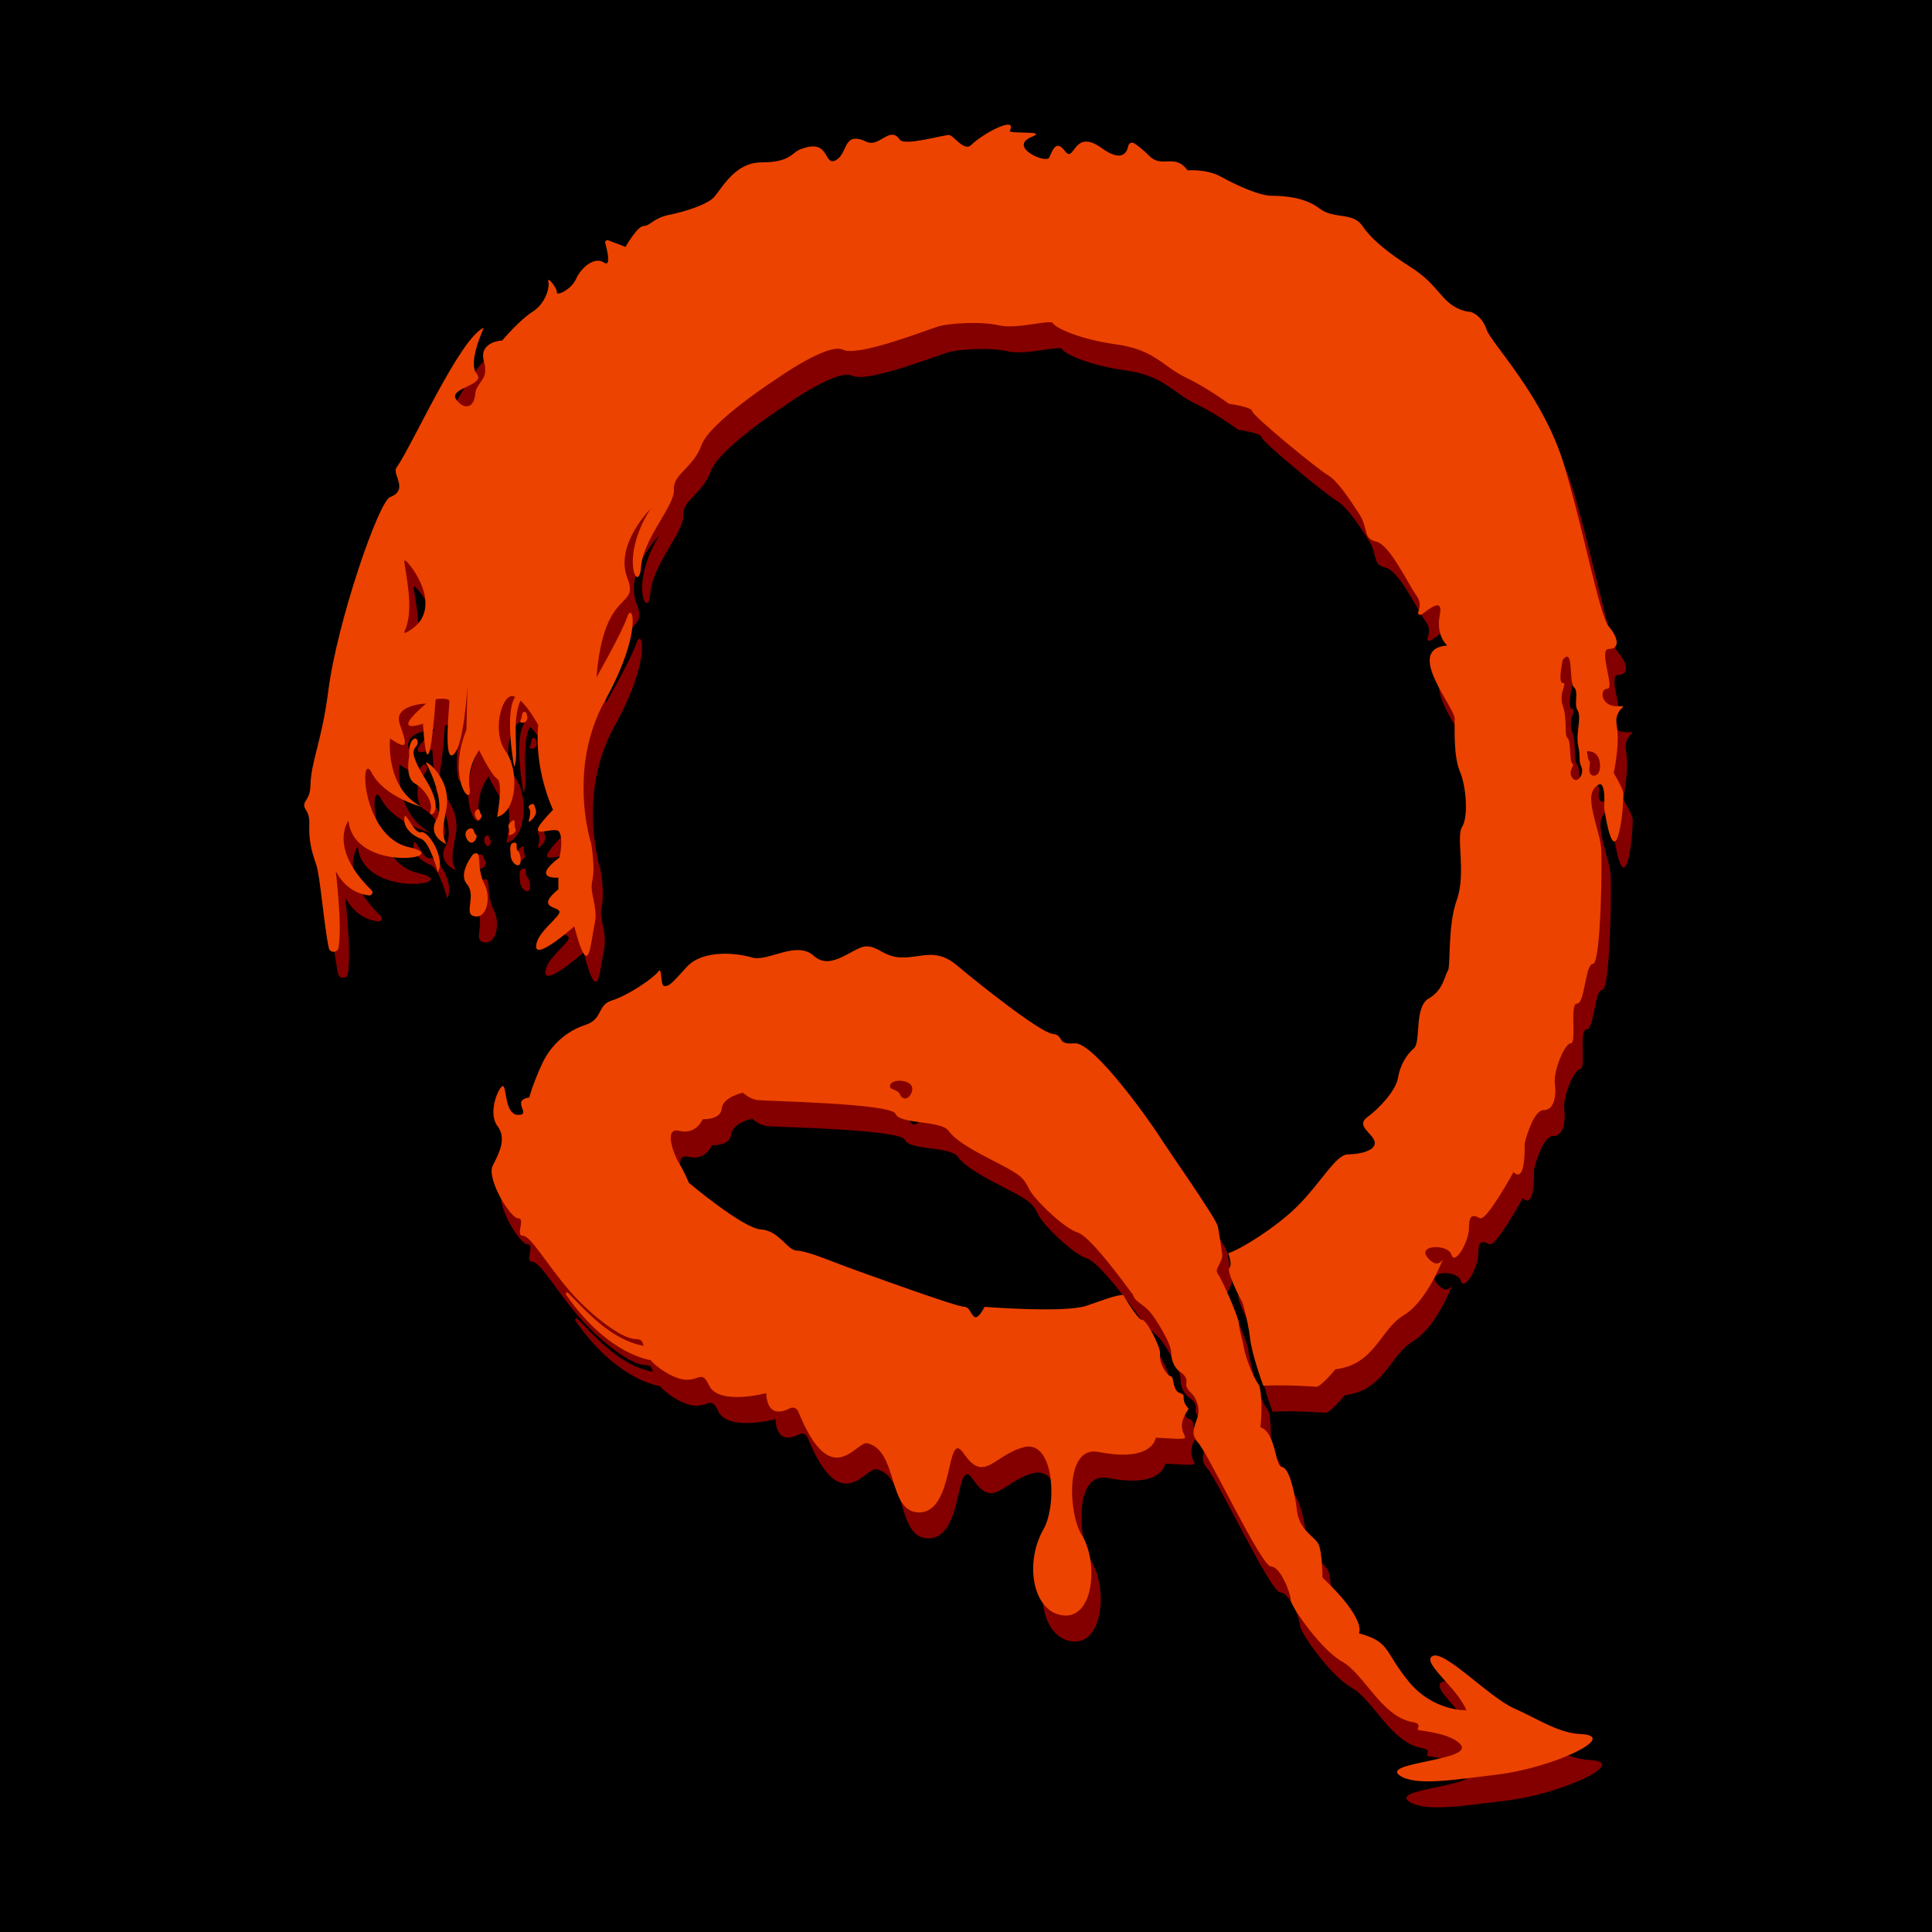 <?xml version="1.0" encoding="UTF-8"?>
<svg id="Capa_1" xmlns="http://www.w3.org/2000/svg" version="1.1" viewBox="0 0 1080 1080">
  <!-- Generator: Adobe Illustrator 29.0.1, SVG Export Plug-In . SVG Version: 2.1.0 Build 192)  -->
  <defs>
    <style>
      .st0, .st1 {
        fill: #ed4300;
      }

      .st2 {
        fill: #840000;
      }

      .st1 {
        display: none;
      }
    </style>
  </defs>
  <rect width="1080" height="1080"/>
  <path class="st1" d="M650.48,856.22c7.59,10.81-5.51,16.46,2.19,25.01,6.07,6.74,35.39,69.21,40.73,69.21s11.04,15.04,11.04,18.59,16.89,28,28.89,34.67,22.22,31.11,39.56,33.78c5.69,1.08,1.24,3.83,3.05,4.42,1.37.44,18.63,1.85,23.66,8.29,6.84,8.75-44.88,9.75-34.26,17.07,8.9,6.13,30.27,2.41,54.13-.42,31.48-3.73,69.55-21.7,46.94-22.73-12.57-.57-25.01-9.18-36.59-14.13-14.52-6.22-40.36-34.23-46.52-29.2-4.95,4.05,14.67,17.85,19.37,30.04,0,0-18.52.74-32.3-16.15s-9.99-22-27.76-26.89c0,0,4.95-7.18-20.39-31.18,0,0,0-14.22-2.22-18.67s-10.67-7.56-12-18.67-4.44-24-8.44-24.44-3.11-19.11-12-22.22c0,0,2.22-17.33-1.78-27.11s-35.29,10.74-35.29,10.74Z"/>
  <g>
    <g>
      <path class="st2" d="M269.81,491.91s-8.89,10.67-3.56,16.89-1.7,16.22,3.56,17.78c7.72,2.28,9.86-10.52,6.44-17.3-5.63-11.18-.67-19.81-6.44-17.36Z"/>
      <path class="st2" d="M249.96,502.07s-4.44-16.82-9.33-18.6-10-6.22-9.44-11.56,5.29,9.02,9.37,7.84,13.85,14.69,9.41,22.31Z"/>
      <path class="st2" d="M233.96,437.09s-2.57,12.15,3.16,15.41,10.47,10.96,8.69,15.41,9.26,1.48-2.76-17.78-4.06-16.3-4.35-20.74-5.63-1.48-4.74,7.7Z"/>
      <path class="st2" d="M254.62,486.39s-10.73-4.44-5.37-13.78-4.33-29.06-5.69-31.11c-2.44-3.68,14.84,7.33,11.06,25.92-2.54,12.48-1.95,14,0,18.97Z"/>
      <path class="st2" d="M271.19,481.02c1.33,1.26-.62,4.56-2.45,4.56s-3.32-2.87-3.32-4.7,1.34-3.26,3.17-3.26,1.13,2.02,2.6,3.4Z"/>
      <path class="st2" d="M294.82,490.27c1.66,1.58,2.29,7.96,0,7.96s-4.16-3.35-4.16-5.65-1.18-6.99,2.22-6.99c2.29,0,.1,2.95,1.93,4.69Z"/>
      <path class="st2" d="M274.3,469.98c.67.73-.69,3.04-1.55,3.04s-2.15-1.95-2.15-3.63,1.3-2.44,2.15-2.44.42,1.8,1.55,3.04Z"/>
      <path class="st2" d="M300.01,415.46c.11,2.65-1.84,3.04-2.7,3.04-2.52,0-.51-1.87-.37-3.65.13-1.67.66-2.43,1.51-2.43s1.48,1.36,1.55,3.04Z"/>
      <path class="st2" d="M293.26,477.61c1.19,2.36-2.4,3.78-3.26,3.78s.67-2.44-.44-4.37c-.84-1.45,2.03-4,2.89-4s.06,3.09.81,4.59Z"/>
      <path class="st2" d="M304.65,466.95c1.2,3.04-2.85,6.89-3.7,6.89s1.84-4.96,0-7.48c-.99-1.35,1.3-2.44,2.15-2.44s.93,1.48,1.55,3.04Z"/>
      <path class="st2" d="M888.64,983.86c-12.57-.57-25.01-9.18-36.59-14.13-14.52-6.22-40.36-34.23-46.52-29.2-4.95,4.05,14.67,17.85,19.37,30.04,0,0-18.52.74-32.3-16.15-13.78-16.89-9.99-22-27.76-26.89,0,0,4.95-7.18-20.39-31.18,0,0,0-14.22-2.22-18.67s-10.67-7.56-12-18.67c-1.33-11.11-4.44-24-8.44-24.44-4-.44-3.11-19.11-12-22.22,0,0,1.7-13.24-.55-23.1-4.55-6.69-7.89-16.72-8.78-21.76-.89-5.04-2.67-10.07-2.67-13.04s-9.08-24.17-11.93-28c-2.05-2.76,3.5-6.77,2.46-11.51-.59-4.15-1.48-10.52-2.37-14.96-.89-4.44-28.44-43.56-32.89-50.67s-36.44-52.44-47.11-51.56c-10.67.89-5.33-4.44-12.44-5.33-7.11-.89-41.78-28.44-53.33-38.22-11.56-9.78-19.56-4.44-30.22-4.44s-13.33-6.22-20.44-6.22-19.56,14.22-29.33,5.33c-9.78-8.89-25.78,3.56-34.67.89-8.89-2.67-27.56-4.44-36.44,5.33-8.89,9.78-9.78,10.67-12.44,10.67s-.89-11.56-3.56-8c-2.67,3.56-16.89,13.33-25.78,16-8.33,2.5-4.95,10.47-14.75,13.65-10.77,3.5-19.55,11.48-24.3,21.76-5.38,11.64-7.18,18.81-7.18,18.81-10.67,1.78,1.78,9.78-6.22,9.78s-6.22-17.78-8.89-16c-2.67,1.78-8,15.11-2.67,22.22,5.33,7.11.89,15.11-2.67,22.22-3.56,7.11,9.78,29.33,14.22,29.33s-1.78,9.78,2.67,9.78,13.71,16.58,26.34,31.08c11.25,12.93,28.77,26.69,36.77,26.69,3.33,0,3.73,1.39,4.35,3.78-18.86-3.55-32.56-20.09-42.18-29.6-.65-.64-1.67.22-1.15.98,20.95,30.21,42.02,35.7,47.3,36.63,1.8,2.11,4.47,4.42,8.56,6.88,17.78,10.67,18.67-4.44,24,7.11,5.33,11.56,32,4.44,32,4.44.62,13.05,8.62,10.9,13.39,8.42,1.82-.95,3.83.09,4.61,2,18.48,45.57,32.36,16.1,38.56,17.59,17.39,4.18,11.16,38.45,28.78,38.65,20.45.23,14.82-48.06,25.13-32.89,11.48,16.89,16.65.89,33.54-3.56,16.89-4.44,18.87,32.15,10.94,46-10.7,18.7-5.97,46.34,11.19,48.06,17.26,1.72,19.7-30.37,10.06-45.38-6.85-10.67-9.78-49.78,9.59-46.01,30.74,5.98,32-8,32-8,31.11,1.78,5.91.92,18.36-15.97l-1.93-2.81c-2.11-4.33.89-4.89-3.11-6.22-4-1.33-3.11-9.33-4.89-9.33s-6.68-6.72-6.04-12.48c.44-4-7.85-19.48-10.07-19.11-2.22.37-10.47-13.83-10.51-13.9-5.7.46-11.06,2.93-20.58,6.1-12.44,4.15-56.89.59-56.89.59-7.11,13.04-6.52,0-11.26,0s-59.85-20.15-66.37-22.52c-6.52-2.37-21.93-8.89-27.26-8.89s-10.07-11.26-20.15-11.85-40.3-26.07-40.3-26.07c0,0-2.96-7.11-5.33-10.67s-9.48-20.74,0-18.37c9.48,2.37,13.04-6.52,13.04-6.52,0,0,10.07.59,10.67-5.93s11.85-8.89,11.85-8.89c0,0,3.56,3.56,8.3,4.15s74.67,1.78,77.04,7.7c2.37,5.93,25.48,3.56,29.63,9.48,4.15,5.93,15.41,11.85,28.14,18.37s13.93,8.3,16.89,14.22c2.96,5.93,19.56,21.93,27.26,24.3,6.7,2.06,25.07,27,29.72,33.44.45.25.84.71,1.09,1.52,1.19,3.85,5.61,4.83,9.76,9.72,2.32,2.73,11.56,16.89,11.56,22.4s2.78,9.42,5.15,10.9,3.9,3.77,3.31,6.44c-.59,2.67,3.07,5.49,3.66,6.23,1.35,1.68,2.12,3.68,2.56,5.32.39,1.13.56,2.21.59,3.24h0c.16,6.79-6.17,11.64-.25,18.2,6.07,6.74,35.39,69.21,40.73,69.21s11.04,15.04,11.04,18.59,16.89,28,28.89,34.67c12,6.67,22.22,31.11,39.56,33.78,5.69,1.08,1.24,3.83,3.05,4.42,1.37.44,18.63,1.85,23.66,8.29,6.84,8.75-44.88,9.75-34.26,17.07,8.9,6.13,30.27,2.41,54.13-.42,31.48-3.73,69.55-21.7,46.94-22.73ZM508.26,626.24c-1.56-3.33-6.84-2.21-5.29-5.51,1.58-3.38,11.7-2.56,12.18,1.85.47,4.3-4.43,8.94-6.89,3.67Z"/>
      <path class="st2" d="M912.57,457.31c-.94-3.56-5.28-10.67-5.28-10.67,0,0,3.56-16,1.67-26.67-1.88-10.67,8.99-10.67,0-10.67s-9.67-9.78-5.23-9.78-5.33-22.22.89-22.22,5.33-6.22,0-12.44-13.33-50.67-24.89-89.78c-11.56-39.11-40.89-68.44-43.56-76.44s-8.89-9.78-8.89-9.78c0,0-8,0-15.11-8-7.11-8-9.78-11.56-19.56-17.78s-20.44-14.22-25.78-22.22c-5.33-8-16-3.56-24-9.78s-19.56-7.11-26.67-7.11-20.44-6.22-28.44-10.67-18.67-3.56-18.67-3.56c-7.11-9.78-14.22-.89-21.33-8-3.53-3.53-6.41-5.75-8.4-7.08-1.32-.88-3.1-.15-3.4,1.41-.77,3.97-3.72,9.28-14.86,1.23-16-11.56-15.11,8.89-20.44,1.78-5.33-7.11-7.11,0-8.89,3.56-1.78,3.56-23.46-6.05-9.67-11.64,9.35-3.79-13.42-1.25-12.32-3.46,4.34-8.69-15.16,1.61-21.56,7.99-4.03,4.02-9.78-5.33-12.44-5.54-2.67-.21-24.96,6.37-27.56,2.58-5.58-8.13-11.25,4.66-18.67,1.18-13.4-6.29-10.07,6.82-17.18,10.38-7.11,3.56-2.67-13.11-20.15-5.94-4.43,1.82-5.33,7.11-21.33,7.11s-23.11,16.89-27.56,20.44c-4.44,3.56-15.11,7.11-24,8.89-8.89,1.78-10.67,6.22-14.22,6.22s-10.22,11.71-10.22,11.71l-9.65-3.7c-.96-.37-1.93.51-1.66,1.5,1.25,4.53,3.35,13.63-.7,10.93-5.33-3.56-12.88,2.91-15.55,9.05-2.67,6.13-11.12,9.92-10.82,7.55.3-2.37-5.63-9.48-4.74-5.93.89,3.56-1.78,12.44-8.89,16.89-7.11,4.44-16.89,16-16.89,16,0,0-13.31.6-10.22,11.56,3.09,10.96-4.24,11.14-4.89,18.67-.65,7.53-6.22,8.89-10.67,2.67s16.89-8,11.56-14.22c-5.33-6.22,4-25.78,4-25.78-13.14,5.08-40.25,66.19-48.89,78.22-2.59,3.61,7.11,12.44-3.56,16.44-6.36,2.39-29.61,69.69-34.55,108.34-3.59,28.09-9.71,39.32-10.02,53.28-.15,6.67-3.28,7.85-3.43,10.38-.19,3.06,3.17,3.26,2.84,11.25-.37,8.89,1.36,14.98,3.83,22.08,2.29,6.58,4.43,34.87,7.07,46.69.67,2.99,4.94,2.86,5.45-.16,2.14-12.6-1.56-42.73-1.56-42.73,5.62,10.54,13.73,13.06,18.68,13.53,1.59.15,2.5-1.76,1.35-2.88-24.52-23.86-12.92-38.9-12.92-38.9,2.96,29.63,60.44,20.74,33.78,14.81s-27.85-55.11-20.74-41.48c7.11,13.63,27.85,18.96,27.85,18.96-20.74-10.67-17.63-38.22-17.63-38.22,11.26,7.7,8.89,2.37,5.33-8.3s14.81-11.26,14.81-11.26c-21.33,18.37-1.78,11.26-1.78,11.26,2.96,45.63,7.11-13.63,7.11-13.63,0,0,7.7-1.19,7.7,1.19s-3.56,34.96,2.37,29.63,7.7-38.52,7.7-38.52l-.59,24.89c-11.26,27.26,3.56,44.44,1.78,32.59-1.78-11.85,5.33-21.33,5.33-21.33,0,0,6.52,13.63,10.07,16,3.56,2.37,0,21.33,0,21.33,11.26-2.96,12.44-26.07,4.74-36.74-7.7-10.67-2.37-30.81,3.56-30.81.58,0,1.2.16,1.82.44-6.27,8.97-.59,39.12-.59,39.12,3.07-6.04-1.92-25.54,3.56-37.04,4.96,4.54,9.87,13.62,9.87,13.62-2.37,25.48,8.3,47.41,8.3,47.41-20.15,20.74,1.19,7.7,3.56,12.52s0,14.15,0,14.15c-16.48,12.55-.59,11.26-.59,11.26v6.52c-13.04,10.67,0,9.48.59,12.44s-13.04,11.85-13.04,19.56,21.33-11.26,21.33-11.26c8.3,31.41,8.89,10.07,11.26-.59,2.37-10.67-2.96-17.78-1.19-24.89,1.78-7.11-.59-20.74-.59-20.74,0,0-13.63-41.48,7.7-80,21.33-38.52,15.41-55.7,12.44-46.81-2.96,8.89-17.19,33.78-17.19,33.78,4.15-51.56,24.3-37.33,17.19-55.7-7.11-18.37,13.04-38.52,13.04-38.52-17.78,27.85-6.52,48.59-5.33,32.59s18.96-34.37,18.37-43.26c-.59-8.89,10.67-11.85,15.41-24.89,4.74-13.04,42.37-37.33,42.37-37.33,0,0,28.44-20.15,36.74-16,8.3,4.15,47.41-11.26,53.33-13.04,5.93-1.78,23.7-2.96,33.81-.59,10.11,2.37,29-3.56,30.19-1.19s14.22,8.89,35.56,11.85c21.33,2.96,26.07,12.44,38.52,18.37,12.44,5.93,24.3,14.81,24.3,14.81,0,0,13.04,1.78,13.04,4.15s36.74,32.59,42.07,35.56c5.33,2.96,12.44,13.63,17.78,21.93s1.78,13.63,9.48,15.41,17.78,23.7,22.52,30.22c4.74,6.52-1.82,10.78,2.37,10.67,1.41-.04,13.04-11.85,10.67,0-2.37,11.85,4.15,17.19,4.15,17.19-24.3,1.78,4.15,34.37,4.15,40.89s-.59,21.33,2.96,29.63c3.56,8.3,4.74,25.48,1.19,30.81s2.37,26.07-2.96,40.89c-5.33,14.81-3.26,37.33-5.04,39.7s-2.37,10.67-10.67,15.41c-8.3,4.74-4.15,24.3-8.3,27.85-4.15,3.56-7.7,9.48-8.89,16.59-1.19,7.11-10.67,17.19-17.19,21.93s2.96,8.89,4.15,13.63c1.19,4.74-7.7,7.11-14.81,7.11s-15.41,16.59-29.63,30.22c-11.2,10.74-29.75,22.57-37.41,25.08.97,2.68,2.04,6.57.73,8.06-2.07,2.37,7.19,19.41,7.19,19.41,0,0,3.11,9.93,4.3,20,1.03,8.77,6.07,22.99,7.36,26.54,14.93-.64,28.4.61,29.69.61,2.67,0,10.67-9.78,10.67-9.78,22.22-2.67,24.89-22.22,38.22-30.22,13.33-8,22.22-32.17,22.22-32.17,0,0-2.67,7.28-8.89,0-6.22-7.28,11.56-7.83,13.33-1.6s9.78-7.11,9.78-15.11,2.67-7.11,6.22-5.33,18.67-25.78,18.67-25.78c7.11,7.11,6.22-16,6.22-16,0,0,4.44-18.67,10.67-18.67s7.11-8.89,6.22-15.11,5.33-22.22,8.89-22.22-.89-22.22,3.56-22.22,4.44-22.22,8.89-22.22,5.33-59.56,4.44-65.78c-.89-6.22-2.67-10.67-4.44-18.67s-1.48-12.95,2.97-15.62c4.44-2.67,3.25,12.95,3.25,12.95,7.11,45.33,11.56-5.33,10.62-8.89ZM231.89,368.28c-.34.17-.83-.22-.67-.56,5.39-10.85,1.61-27.74,0-39.26-.07-.52.5-.75.89-.4,5.45,4.95,21.75,29.4-.23,40.22ZM884.18,449.39c-2.96-3.85,1.78-7.11,0-8.06-1.78-.95-.59-12.09-2.67-14.16-2.07-2.07,0-10.67-2.67-18.07-2.67-7.41,2.96-12.74,0-12.74s0-13.04,0-13.04c6.22-7.7,3.26,12.74,6.22,15.41,2.96,2.67-.3,9.19,2.07,13.04,2.37,3.85-1.19,12.74.3,19.56,1.48,6.81,0,8.3,1.78,11.85,1.78,3.56-2.07,10.07-5.04,6.22ZM896.04,448.13c-4.22-.22-1.33-8-2.22-8s-1.33-5.56-1.33-5.56c0,0,3.56-.67,5.78,2.67s2,11.11-2.22,10.89Z"/>
    </g>
    <path class="st0" d="M264.6,477.38s-8.89,10.67-3.56,16.89-1.7,16.22,3.56,17.78c7.72,2.28,9.86-10.52,6.44-17.3-5.63-11.18-.67-19.81-6.44-17.36Z"/>
    <path class="st0" d="M244.75,487.54s-4.44-16.82-9.33-18.6-10-6.22-9.44-11.56,5.29,9.02,9.37,7.84,13.85,14.69,9.41,22.31Z"/>
    <path class="st0" d="M228.75,422.57s-2.57,12.15,3.16,15.41,10.47,10.96,8.69,15.41,9.26,1.48-2.76-17.78-4.06-16.3-4.35-20.74-5.63-1.48-4.74,7.7Z"/>
    <path class="st0" d="M249.4,471.86s-10.73-4.44-5.37-13.78-4.33-29.06-5.69-31.11c-2.44-3.68,14.84,7.33,11.06,25.92-2.54,12.48-1.95,14,0,18.97Z"/>
    <path class="st0" d="M265.98,466.49c1.33,1.26-.62,4.56-2.45,4.56s-3.32-2.87-3.32-4.7,1.34-3.26,3.17-3.26,1.13,2.02,2.6,3.4Z"/>
    <path class="st0" d="M289.6,475.74c1.66,1.58,2.29,7.96,0,7.96s-4.16-3.35-4.16-5.65-1.18-6.99,2.22-6.99c2.29,0,.1,2.95,1.93,4.69Z"/>
    <path class="st0" d="M269.08,455.46c.67.73-.69,3.04-1.55,3.04s-2.15-1.95-2.15-3.63,1.3-2.44,2.15-2.44.42,1.8,1.55,3.04Z"/>
    <path class="st0" d="M294.79,400.94c.11,2.65-1.84,3.04-2.7,3.04-2.52,0-.51-1.87-.37-3.65.13-1.67.66-2.43,1.51-2.43s1.48,1.36,1.55,3.04Z"/>
    <path class="st0" d="M288.04,463.09c1.19,2.36-2.4,3.78-3.26,3.78s.67-2.44-.44-4.37c-.84-1.45,2.03-4,2.89-4s.06,3.09.81,4.59Z"/>
    <path class="st0" d="M299.44,452.42c1.2,3.04-2.85,6.89-3.7,6.89s1.84-4.96,0-7.48c-.99-1.35,1.3-2.44,2.15-2.44s.93,1.48,1.55,3.04Z"/>
    <path class="st0" d="M883.43,969.34c-12.57-.57-25.01-9.18-36.59-14.13-14.52-6.22-40.36-34.23-46.52-29.2-4.95,4.05,14.67,17.85,19.37,30.04,0,0-18.52.74-32.3-16.15-13.78-16.89-9.99-22-27.76-26.89,0,0,4.95-7.18-20.39-31.18,0,0,0-14.22-2.22-18.67s-10.67-7.56-12-18.67c-1.33-11.11-4.44-24-8.44-24.44-4-.44-3.11-19.11-12-22.22,0,0,1.7-13.24-.55-23.1-4.55-6.69-7.89-16.72-8.78-21.76-.89-5.04-2.67-10.07-2.67-13.04s-9.08-24.17-11.93-28c-2.05-2.76,3.5-6.77,2.46-11.51-.59-4.15-1.48-10.52-2.37-14.96-.89-4.44-28.44-43.56-32.89-50.67s-36.44-52.44-47.11-51.56c-10.67.89-5.33-4.44-12.44-5.33-7.11-.89-41.78-28.44-53.33-38.22-11.56-9.78-19.56-4.44-30.22-4.44s-13.33-6.22-20.44-6.22-19.56,14.22-29.33,5.33c-9.78-8.89-25.78,3.56-34.67.89-8.89-2.67-27.56-4.44-36.44,5.33-8.89,9.78-9.78,10.67-12.44,10.67s-.89-11.56-3.56-8c-2.67,3.56-16.89,13.33-25.78,16-8.33,2.5-4.95,10.47-14.75,13.65-10.77,3.5-19.55,11.48-24.3,21.76-5.38,11.64-7.18,18.81-7.18,18.81-10.67,1.78,1.78,9.78-6.22,9.78s-6.22-17.78-8.89-16c-2.67,1.78-8,15.11-2.67,22.22,5.33,7.11.89,15.11-2.67,22.22-3.56,7.11,9.78,29.33,14.22,29.33s-1.78,9.78,2.67,9.78,13.71,16.58,26.34,31.08c11.25,12.93,28.77,26.69,36.77,26.69,3.33,0,3.73,1.39,4.35,3.78-18.86-3.55-32.56-20.09-42.18-29.6-.65-.64-1.67.22-1.15.98,20.95,30.21,42.02,35.7,47.3,36.63,1.8,2.11,4.47,4.42,8.56,6.88,17.78,10.67,18.67-4.44,24,7.11,5.33,11.56,32,4.44,32,4.44.62,13.05,8.62,10.9,13.39,8.42,1.82-.95,3.83.09,4.61,2,18.48,45.57,32.36,16.1,38.56,17.59,17.39,4.18,11.16,38.45,28.78,38.65,20.45.23,14.82-48.06,25.13-32.89,11.48,16.89,16.65.89,33.54-3.56,16.89-4.44,18.87,32.15,10.94,46-10.7,18.7-5.97,46.34,11.19,48.06,17.26,1.72,19.7-30.37,10.06-45.38-6.85-10.67-9.78-49.78,9.59-46.01,30.74,5.98,32-8,32-8,31.11,1.78,5.91.92,18.36-15.97l-1.93-2.81c-2.11-4.33.89-4.89-3.11-6.22-4-1.33-3.11-9.33-4.89-9.33s-6.68-6.72-6.04-12.48c.44-4-7.85-19.48-10.07-19.11-2.22.37-10.47-13.83-10.51-13.9-5.7.46-11.06,2.93-20.58,6.1-12.44,4.15-56.89.59-56.89.59-7.11,13.04-6.52,0-11.26,0s-59.85-20.15-66.37-22.52c-6.52-2.37-21.93-8.89-27.26-8.89s-10.07-11.26-20.15-11.85-40.3-26.07-40.3-26.07c0,0-2.96-7.11-5.33-10.67s-9.48-20.74,0-18.37c9.48,2.37,13.04-6.52,13.04-6.52,0,0,10.07.59,10.67-5.93s11.85-8.89,11.85-8.89c0,0,3.56,3.56,8.3,4.15s74.67,1.78,77.04,7.7c2.37,5.93,25.48,3.56,29.63,9.48,4.15,5.93,15.41,11.85,28.14,18.37s13.93,8.3,16.89,14.22c2.96,5.93,19.56,21.93,27.26,24.3,6.7,2.06,25.07,27,29.72,33.44.45.25.84.71,1.09,1.52,1.19,3.85,5.61,4.83,9.76,9.72,2.32,2.73,11.56,16.89,11.56,22.4s2.78,9.42,5.15,10.9,3.9,3.77,3.31,6.44c-.59,2.67,3.07,5.49,3.66,6.23,1.35,1.68,2.12,3.68,2.56,5.32.39,1.13.56,2.21.59,3.24h0c.16,6.79-6.17,11.64-.25,18.2,6.07,6.74,35.39,69.21,40.73,69.21s11.04,15.04,11.04,18.59,16.89,28,28.89,34.67c12,6.67,22.22,31.11,39.56,33.78,5.69,1.08,1.24,3.83,3.05,4.42,1.37.44,18.63,1.85,23.66,8.29,6.84,8.75-44.88,9.75-34.26,17.07,8.9,6.13,30.27,2.41,54.13-.42,31.48-3.73,69.55-21.7,46.94-22.73ZM503.04,611.72c-1.56-3.33-6.84-2.21-5.29-5.51,1.58-3.38,11.7-2.56,12.18,1.85.47,4.3-4.43,8.94-6.89,3.67Z"/>
    <path class="st0" d="M907.36,442.78c-.94-3.56-5.28-10.67-5.28-10.67,0,0,3.56-16,1.67-26.67-1.88-10.67,8.99-10.67,0-10.67s-9.67-9.78-5.23-9.78-5.33-22.22.89-22.22,5.33-6.22,0-12.44-13.33-50.67-24.89-89.78c-11.56-39.11-40.89-68.44-43.56-76.44s-8.89-9.78-8.89-9.78c0,0-8,0-15.11-8-7.11-8-9.78-11.56-19.56-17.78s-20.44-14.22-25.78-22.22c-5.33-8-16-3.56-24-9.78s-19.56-7.11-26.67-7.11-20.44-6.22-28.44-10.67-18.67-3.56-18.67-3.56c-7.11-9.78-14.22-.89-21.33-8-3.53-3.53-6.41-5.75-8.4-7.08-1.32-.88-3.1-.15-3.4,1.41-.77,3.97-3.72,9.28-14.86,1.23-16-11.56-15.11,8.89-20.44,1.78-5.33-7.11-7.11,0-8.89,3.56-1.78,3.56-23.46-6.05-9.67-11.64,9.35-3.79-13.42-1.25-12.32-3.46,4.34-8.69-15.16,1.61-21.56,7.99-4.03,4.02-9.78-5.33-12.44-5.54-2.67-.21-24.96,6.37-27.56,2.58-5.58-8.13-11.25,4.66-18.67,1.18-13.4-6.29-10.07,6.82-17.18,10.38-7.11,3.56-2.67-13.11-20.15-5.94-4.43,1.82-5.33,7.11-21.33,7.11s-23.11,16.89-27.56,20.44c-4.44,3.56-15.11,7.11-24,8.89-8.89,1.78-10.67,6.22-14.22,6.22s-10.22,11.71-10.22,11.71l-9.65-3.7c-.96-.37-1.93.51-1.66,1.5,1.25,4.53,3.35,13.63-.7,10.93-5.33-3.56-12.88,2.91-15.55,9.05-2.67,6.13-11.12,9.92-10.82,7.55.3-2.37-5.63-9.48-4.74-5.93.89,3.56-1.78,12.44-8.89,16.89-7.11,4.44-16.89,16-16.89,16,0,0-13.31.6-10.22,11.56,3.09,10.96-4.24,11.14-4.89,18.67-.65,7.53-6.22,8.89-10.67,2.67s16.89-8,11.56-14.22c-5.33-6.22,4-25.78,4-25.78-13.14,5.08-40.25,66.19-48.89,78.22-2.59,3.61,7.11,12.44-3.56,16.44-6.36,2.39-29.61,69.69-34.55,108.34-3.59,28.09-9.71,39.32-10.02,53.28-.15,6.67-3.28,7.85-3.43,10.38-.19,3.06,3.17,3.26,2.84,11.25-.37,8.89,1.36,14.98,3.83,22.08,2.29,6.58,4.43,34.87,7.07,46.69.67,2.99,4.94,2.86,5.45-.16,2.14-12.6-1.56-42.73-1.56-42.73,5.62,10.54,13.73,13.06,18.68,13.53,1.59.15,2.5-1.76,1.35-2.88-24.52-23.86-12.92-38.9-12.92-38.9,2.96,29.63,60.44,20.74,33.78,14.81s-27.85-55.11-20.74-41.48c7.11,13.63,27.85,18.96,27.85,18.96-20.74-10.67-17.63-38.22-17.63-38.22,11.26,7.7,8.89,2.37,5.33-8.3s14.81-11.26,14.81-11.26c-21.33,18.37-1.78,11.26-1.78,11.26,2.96,45.63,7.11-13.63,7.11-13.63,0,0,7.7-1.19,7.7,1.19s-3.56,34.96,2.37,29.63,7.7-38.52,7.7-38.52l-.59,24.89c-11.26,27.26,3.56,44.44,1.78,32.59-1.78-11.85,5.33-21.33,5.33-21.33,0,0,6.52,13.63,10.07,16,3.56,2.37,0,21.33,0,21.33,11.26-2.96,12.44-26.07,4.74-36.74-7.7-10.67-2.37-30.81,3.56-30.81.58,0,1.2.16,1.82.44-6.27,8.97-.59,39.12-.59,39.12,3.07-6.04-1.92-25.54,3.56-37.04,4.96,4.54,9.87,13.62,9.87,13.62-2.37,25.48,8.3,47.41,8.3,47.41-20.15,20.74,1.19,7.7,3.56,12.52s0,14.15,0,14.15c-16.48,12.55-.59,11.26-.59,11.26v6.52c-13.04,10.67,0,9.48.59,12.44s-13.04,11.85-13.04,19.56,21.33-11.26,21.33-11.26c8.3,31.41,8.89,10.07,11.26-.59,2.37-10.67-2.96-17.78-1.19-24.89,1.78-7.11-.59-20.74-.59-20.74,0,0-13.63-41.48,7.7-80,21.33-38.52,15.41-55.7,12.44-46.81-2.96,8.89-17.19,33.78-17.19,33.78,4.15-51.56,24.3-37.33,17.19-55.7-7.11-18.37,13.04-38.52,13.04-38.52-17.78,27.85-6.52,48.59-5.33,32.59s18.96-34.37,18.37-43.26c-.59-8.89,10.67-11.85,15.41-24.89,4.74-13.04,42.37-37.33,42.37-37.33,0,0,28.44-20.15,36.74-16,8.3,4.15,47.41-11.26,53.33-13.04,5.93-1.78,23.7-2.96,33.81-.59,10.11,2.37,29-3.56,30.19-1.19s14.22,8.89,35.56,11.85c21.33,2.96,26.07,12.44,38.52,18.37,12.44,5.93,24.3,14.81,24.3,14.81,0,0,13.04,1.78,13.04,4.15s36.74,32.59,42.07,35.56c5.33,2.96,12.44,13.63,17.78,21.93s1.78,13.63,9.48,15.41,17.78,23.7,22.52,30.22c4.74,6.52-1.82,10.78,2.37,10.67,1.41-.04,13.04-11.85,10.67,0-2.37,11.85,4.15,17.19,4.15,17.19-24.3,1.78,4.15,34.37,4.15,40.89s-.59,21.33,2.96,29.63c3.56,8.3,4.74,25.48,1.19,30.81s2.37,26.07-2.96,40.89c-5.33,14.81-3.26,37.33-5.04,39.7s-2.37,10.67-10.67,15.41c-8.3,4.74-4.15,24.3-8.3,27.85-4.15,3.56-7.7,9.48-8.89,16.59-1.19,7.11-10.67,17.19-17.19,21.93s2.96,8.89,4.15,13.63c1.19,4.74-7.7,7.11-14.81,7.11s-15.41,16.59-29.63,30.22c-11.2,10.74-29.75,22.57-37.41,25.08.97,2.68,2.04,6.57.73,8.06-2.07,2.37,7.19,19.41,7.19,19.41,0,0,3.11,9.93,4.3,20,1.03,8.77,6.07,22.99,7.36,26.54,14.93-.64,28.4.61,29.69.61,2.67,0,10.67-9.78,10.67-9.78,22.22-2.67,24.89-22.22,38.22-30.22,13.33-8,22.22-32.17,22.22-32.17,0,0-2.67,7.28-8.89,0-6.22-7.28,11.56-7.83,13.33-1.6s9.78-7.11,9.78-15.11,2.67-7.11,6.22-5.33,18.67-25.78,18.67-25.78c7.11,7.11,6.22-16,6.22-16,0,0,4.44-18.67,10.67-18.67s7.11-8.89,6.22-15.11,5.33-22.22,8.89-22.22-.89-22.22,3.56-22.22,4.44-22.22,8.89-22.22,5.33-59.56,4.44-65.78c-.89-6.22-2.67-10.67-4.44-18.67s-1.48-12.95,2.97-15.62c4.44-2.67,3.25,12.95,3.25,12.95,7.11,45.33,11.56-5.33,10.62-8.89ZM226.67,353.75c-.34.17-.83-.22-.67-.56,5.39-10.85,1.61-27.74,0-39.26-.07-.52.5-.75.89-.4,5.45,4.95,21.75,29.4-.23,40.22ZM878.97,434.86c-2.96-3.85,1.78-7.11,0-8.06-1.78-.95-.59-12.09-2.67-14.16-2.07-2.07,0-10.67-2.67-18.07-2.67-7.41,2.96-12.74,0-12.74s0-13.04,0-13.04c6.22-7.7,3.26,12.74,6.22,15.41,2.96,2.67-.3,9.19,2.07,13.04,2.37,3.85-1.19,12.74.3,19.56,1.48,6.81,0,8.3,1.78,11.85,1.78,3.56-2.07,10.07-5.04,6.22ZM890.82,433.6c-4.22-.22-1.33-8-2.22-8s-1.33-5.56-1.33-5.56c0,0,3.56-.67,5.78,2.67s2,11.11-2.22,10.89Z"/>
  </g>
</svg>